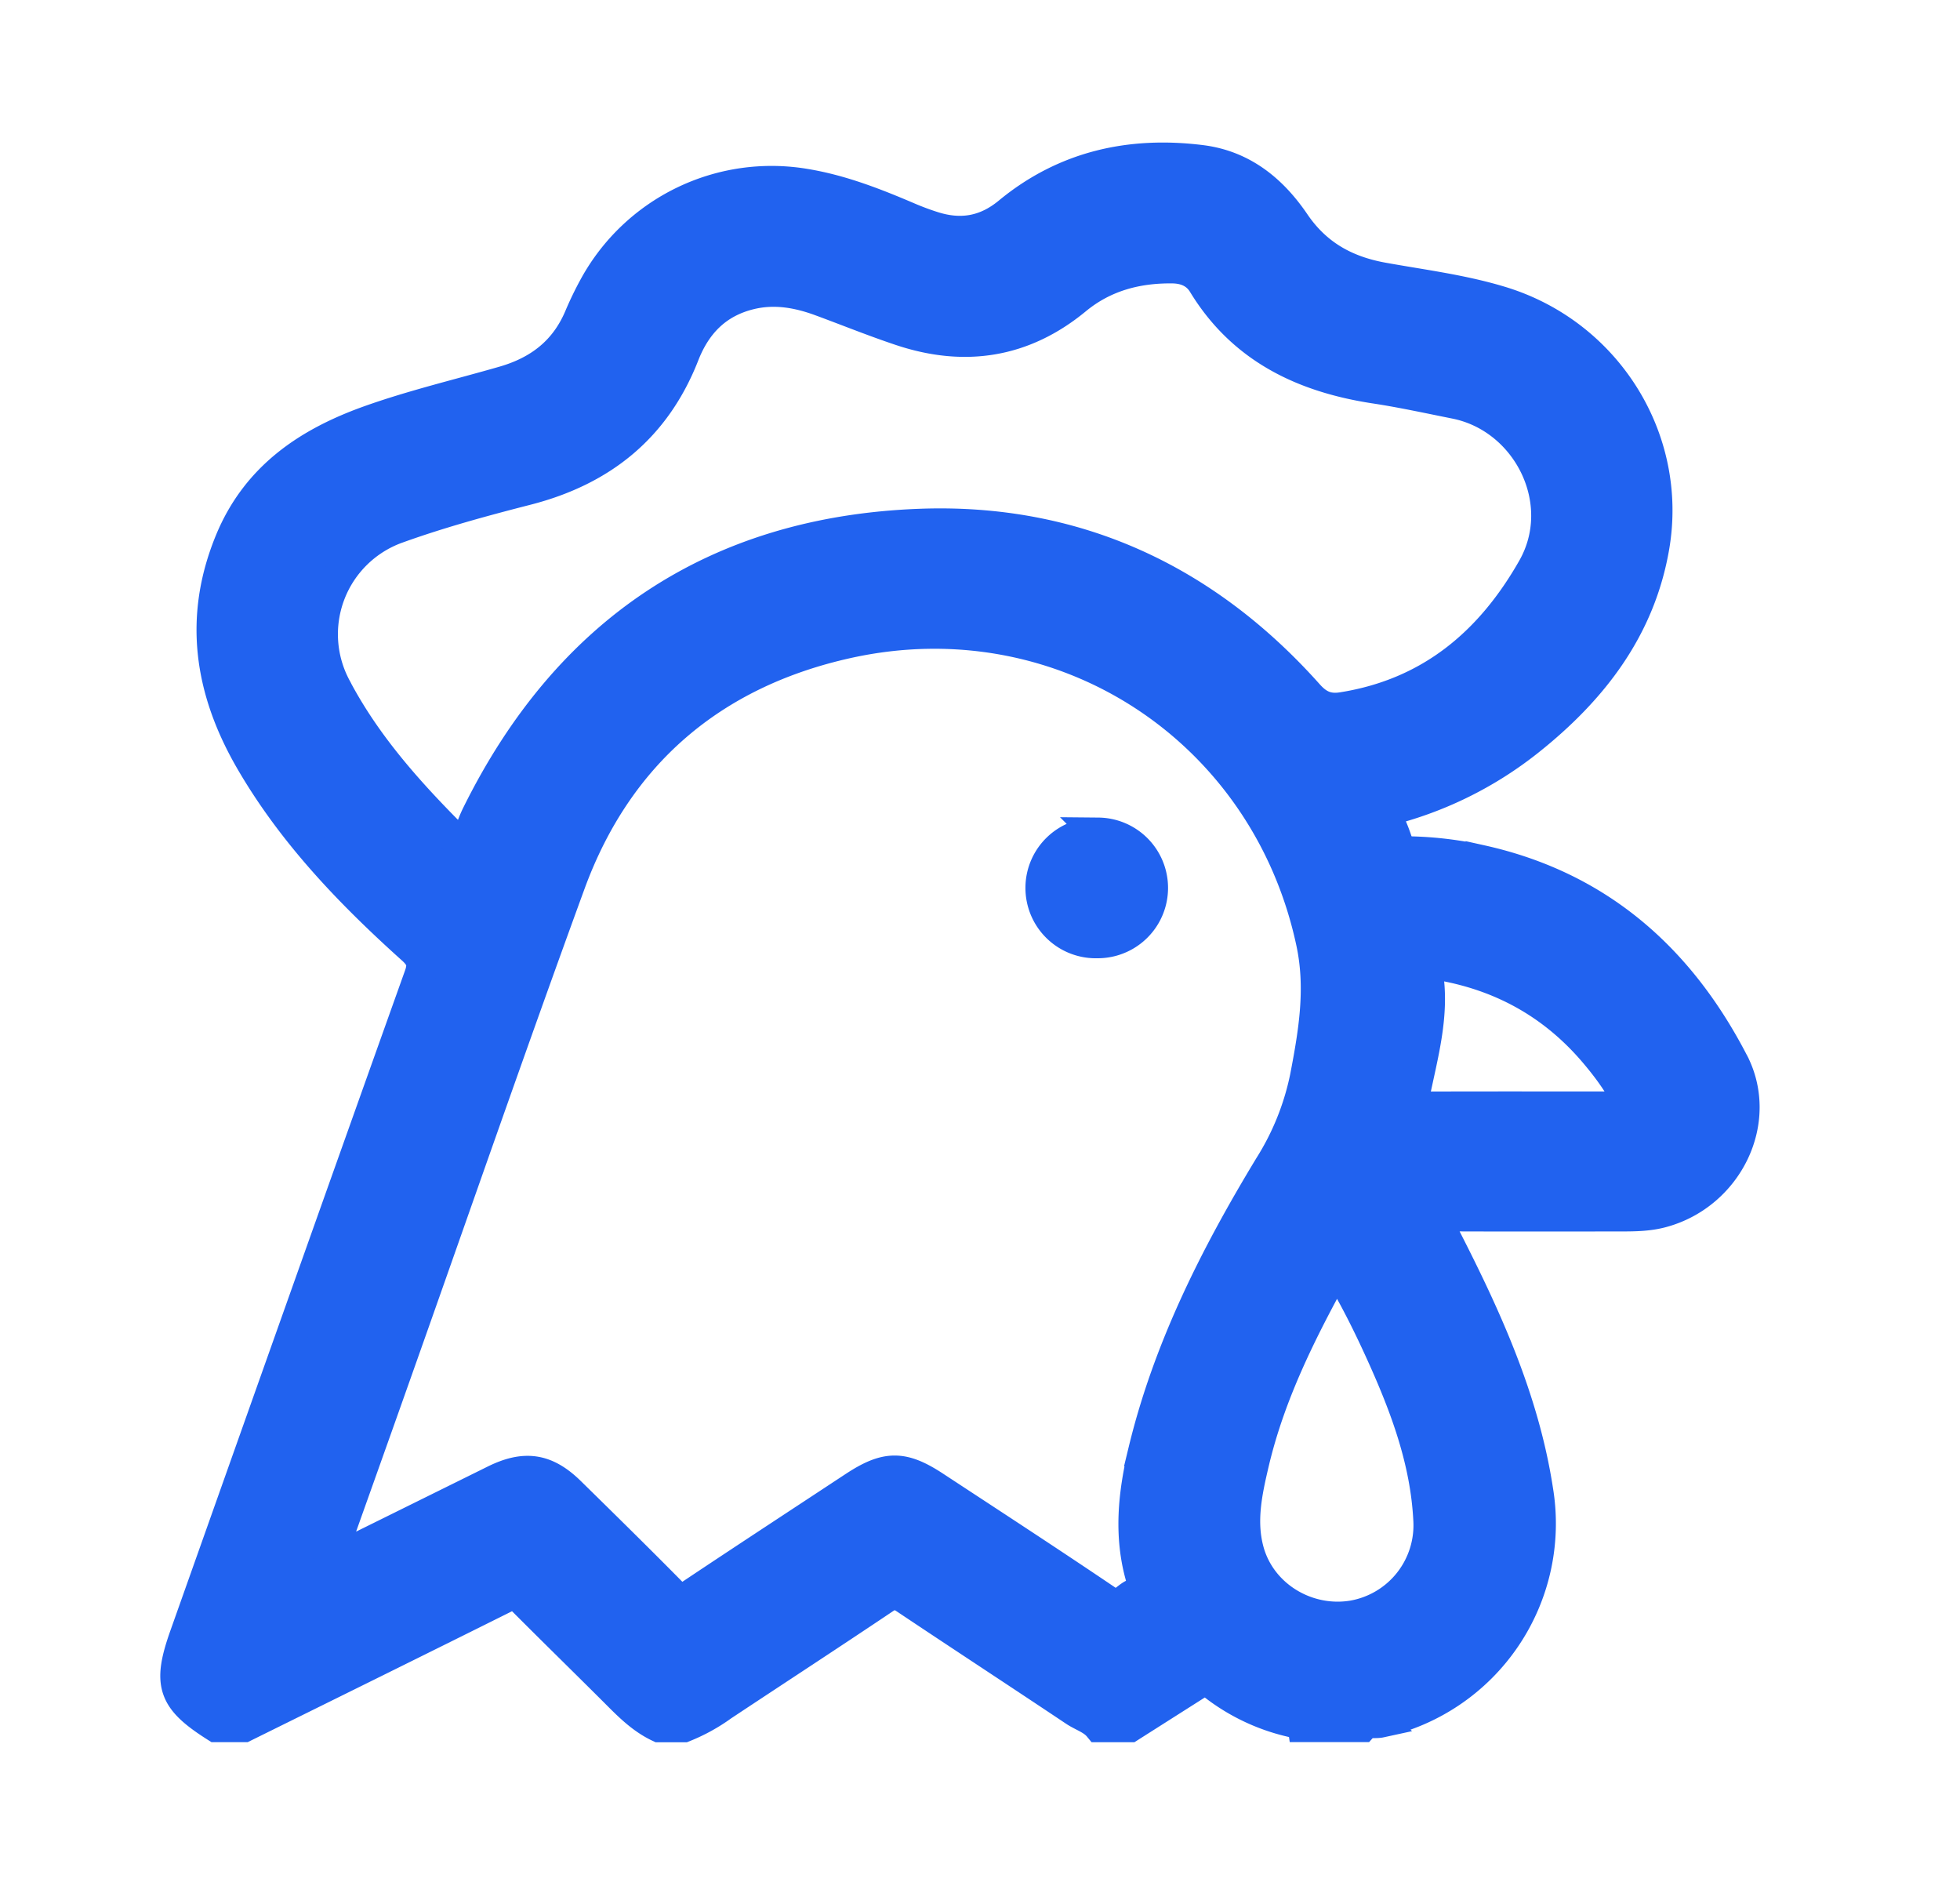 <svg xmlns="http://www.w3.org/2000/svg" width="25" height="24" fill="none" class="nuxt-svgo nuxt-icon nuxt-icon--fill group-hover:text-text-secondary-nested text-2xl text-base-primary-dark" viewBox="0 0 25 24"><mask id="a" width="22" height="22" x="1.244" y="1.018" fill="#000" maskUnits="userSpaceOnUse"><path fill="#fff" d="M1.244 1.018h22v22h-22z"/><path d="M22.105 13.549c-.683-1.32-1.712-2.24-3.211-2.573a4.588 4.588 0 0 0-.88-.11c-.122-.002-.171-.053-.206-.157-.04-.122-.096-.238-.149-.368a4.747 4.747 0 0 0 1.843-.903c.812-.647 1.417-1.431 1.593-2.476.23-1.372-.61-2.703-1.95-3.111-.492-.15-1.002-.213-1.506-.304-.478-.086-.854-.297-1.13-.704-.284-.417-.66-.728-1.189-.794-.908-.113-1.741.075-2.454.664-.298.246-.618.296-.976.179a3.424 3.424 0 0 1-.295-.11c-.428-.183-.859-.353-1.324-.43A2.574 2.574 0 0 0 7.586 3.65a4.269 4.269 0 0 0-.187.385c-.184.442-.516.702-.976.834-.573.165-1.155.302-1.718.503-.789.283-1.432.721-1.765 1.528-.402.976-.262 1.894.25 2.785.538.933 1.275 1.7 2.072 2.416.118.107.148.19.092.344-1.001 2.802-1.995 5.606-2.99 8.41-.222.624-.158.813.392 1.162h.356c1.117-.552 2.235-1.103 3.35-1.659.104-.052.15-.01.216.053.383.384.772.764 1.156 1.147.174.174.344.352.573.46h.316a2.27 2.27 0 0 0 .49-.27c.688-.456 1.38-.907 2.065-1.367.105-.07.173-.064.273.003.718.48 1.442.953 2.16 1.433.102.067.225.102.306.2h.395l.847-.538c.067-.044.12-.08.204-.011a2.54 2.54 0 0 0 1.088.502c.03.007.067.004.073.046h.75c.065-.072.158-.04.236-.057a2.59 2.59 0 0 0 2-2.957c-.178-1.154-.654-2.198-1.18-3.226-.024-.046-.046-.094-.075-.137-.077-.114-.032-.137.087-.136.738.003 1.475.002 2.212.001.184 0 .368 0 .55-.05.83-.227 1.289-1.158.9-1.908l.001.002ZM4.282 8.77a1.441 1.441 0 0 1 .784-2.039c.544-.196 1.1-.347 1.658-.49.96-.248 1.636-.798 1.996-1.717.154-.394.418-.67.844-.775.312-.077.613-.024.908.085.337.124.672.26 1.013.374.816.274 1.567.16 2.237-.392.355-.293.77-.406 1.227-.402.173.001.314.062.401.205.498.818 1.27 1.188 2.19 1.328.343.052.684.127 1.025.195.925.186 1.467 1.264.987 2.107-.538.946-1.307 1.599-2.427 1.777-.185.03-.312-.021-.442-.168-1.312-1.47-2.969-2.243-4.947-2.17-2.617.097-4.498 1.375-5.648 3.701-.063.127-.103.264-.166.429-.643-.634-1.23-1.269-1.64-2.047Zm10.31 9.73c-.131.542-.191 1.091-.027 1.64.033.112-.03.157-.108.195-.105.05-.174.19-.34.078-.726-.491-1.462-.97-2.196-1.452-.408-.268-.618-.265-1.028.005-.695.458-1.391.913-2.083 1.375-.1.067-.156.065-.242-.022-.427-.433-.862-.86-1.297-1.287-.305-.3-.575-.342-.963-.15l-2.12 1.048c.295-.829.572-1.604.847-2.381.743-2.094 1.469-4.193 2.232-6.28.605-1.655 1.818-2.691 3.542-3.073 2.742-.607 5.34 1.098 5.922 3.82.126.585.033 1.144-.077 1.716a3.41 3.41 0 0 1-.46 1.144c-.69 1.139-1.288 2.322-1.603 3.624h.001Zm2.67 2.108c-.587.1-1.172-.252-1.335-.815-.11-.384-.028-.762.06-1.136.208-.885.612-1.688 1.062-2.502.226.372.407.737.575 1.108.307.678.566 1.37.603 2.123a1.175 1.175 0 0 1-.966 1.222Zm.886-6.488c-.114 0-.14-.02-.114-.14.105-.52.26-1.038.17-1.58-.023-.132.058-.115.14-.102.803.134 1.47.504 1.995 1.121.177.208.338.428.468.7-.907 0-1.783-.002-2.659.001Z"/><path d="M14.009 10.627a.697.697 0 1 0-.014 1.393.696.696 0 1 0 .013-1.394Z"/></mask><path fill="#2162EF" d="M22.105 13.549c-.683-1.32-1.712-2.24-3.211-2.573a4.588 4.588 0 0 0-.88-.11c-.122-.002-.171-.053-.206-.157-.04-.122-.096-.238-.149-.368a4.747 4.747 0 0 0 1.843-.903c.812-.647 1.417-1.431 1.593-2.476.23-1.372-.61-2.703-1.95-3.111-.492-.15-1.002-.213-1.506-.304-.478-.086-.854-.297-1.13-.704-.284-.417-.66-.728-1.189-.794-.908-.113-1.741.075-2.454.664-.298.246-.618.296-.976.179a3.424 3.424 0 0 1-.295-.11c-.428-.183-.859-.353-1.324-.43A2.574 2.574 0 0 0 7.586 3.65a4.269 4.269 0 0 0-.187.385c-.184.442-.516.702-.976.834-.573.165-1.155.302-1.718.503-.789.283-1.432.721-1.765 1.528-.402.976-.262 1.894.25 2.785.538.933 1.275 1.7 2.072 2.416.118.107.148.19.092.344-1.001 2.802-1.995 5.606-2.99 8.41-.222.624-.158.813.392 1.162h.356c1.117-.552 2.235-1.103 3.35-1.659.104-.052.15-.01.216.053.383.384.772.764 1.156 1.147.174.174.344.352.573.46h.316a2.27 2.27 0 0 0 .49-.27c.688-.456 1.38-.907 2.065-1.367.105-.07.173-.064.273.003.718.48 1.442.953 2.16 1.433.102.067.225.102.306.2h.395l.847-.538c.067-.044.12-.08.204-.011a2.54 2.54 0 0 0 1.088.502c.03.007.067.004.073.046h.75c.065-.072.158-.04.236-.057a2.59 2.59 0 0 0 2-2.957c-.178-1.154-.654-2.198-1.18-3.226-.024-.046-.046-.094-.075-.137-.077-.114-.032-.137.087-.136.738.003 1.475.002 2.212.001.184 0 .368 0 .55-.05.83-.227 1.289-1.158.9-1.908l.001.002ZM4.282 8.77a1.441 1.441 0 0 1 .784-2.039c.544-.196 1.1-.347 1.658-.49.96-.248 1.636-.798 1.996-1.717.154-.394.418-.67.844-.775.312-.077.613-.024.908.085.337.124.672.26 1.013.374.816.274 1.567.16 2.237-.392.355-.293.77-.406 1.227-.402.173.001.314.062.401.205.498.818 1.27 1.188 2.19 1.328.343.052.684.127 1.025.195.925.186 1.467 1.264.987 2.107-.538.946-1.307 1.599-2.427 1.777-.185.03-.312-.021-.442-.168-1.312-1.47-2.969-2.243-4.947-2.17-2.617.097-4.498 1.375-5.648 3.701-.063.127-.103.264-.166.429-.643-.634-1.23-1.269-1.64-2.047Zm10.31 9.73c-.131.542-.191 1.091-.027 1.64.033.112-.03.157-.108.195-.105.05-.174.19-.34.078-.726-.491-1.462-.97-2.196-1.452-.408-.268-.618-.265-1.028.005-.695.458-1.391.913-2.083 1.375-.1.067-.156.065-.242-.022-.427-.433-.862-.86-1.297-1.287-.305-.3-.575-.342-.963-.15l-2.12 1.048c.295-.829.572-1.604.847-2.381.743-2.094 1.469-4.193 2.232-6.28.605-1.655 1.818-2.691 3.542-3.073 2.742-.607 5.34 1.098 5.922 3.82.126.585.033 1.144-.077 1.716a3.41 3.41 0 0 1-.46 1.144c-.69 1.139-1.288 2.322-1.603 3.624h.001Zm2.67 2.108c-.587.1-1.172-.252-1.335-.815-.11-.384-.028-.762.06-1.136.208-.885.612-1.688 1.062-2.502.226.372.407.737.575 1.108.307.678.566 1.37.603 2.123a1.175 1.175 0 0 1-.966 1.222Zm.886-6.488c-.114 0-.14-.02-.114-.14.105-.52.26-1.038.17-1.58-.023-.132.058-.115.14-.102.803.134 1.47.504 1.995 1.121.177.208.338.428.468.7-.907 0-1.783-.002-2.659.001Z"/><path fill="#2162EF" d="M14.009 10.627a.697.697 0 1 0-.014 1.393.696.696 0 1 0 .013-1.394Z"/><path stroke="#2162EF" stroke-width=".4" d="M22.105 13.549c-.683-1.32-1.712-2.24-3.211-2.573a4.588 4.588 0 0 0-.88-.11c-.122-.002-.171-.053-.206-.157-.04-.122-.096-.238-.149-.368a4.747 4.747 0 0 0 1.843-.903c.812-.647 1.417-1.431 1.593-2.476.23-1.372-.61-2.703-1.95-3.111-.492-.15-1.002-.213-1.506-.304-.478-.086-.854-.297-1.13-.704-.284-.417-.66-.728-1.189-.794-.908-.113-1.741.075-2.454.664-.298.246-.618.296-.976.179a3.424 3.424 0 0 1-.295-.11c-.428-.183-.859-.353-1.324-.43A2.574 2.574 0 0 0 7.586 3.65a4.269 4.269 0 0 0-.187.385c-.184.442-.516.702-.976.834-.573.165-1.155.302-1.718.503-.789.283-1.432.721-1.765 1.528-.402.976-.262 1.894.25 2.785.538.933 1.275 1.7 2.072 2.416.118.107.148.19.092.344-1.001 2.802-1.995 5.606-2.99 8.41-.222.624-.158.813.392 1.162h.356c1.117-.552 2.235-1.103 3.35-1.659.104-.052.15-.01.216.053.383.384.772.764 1.156 1.147.174.174.344.352.573.46h.316a2.27 2.27 0 0 0 .49-.27c.688-.456 1.38-.907 2.065-1.367.105-.07.173-.064.273.003.718.48 1.442.953 2.16 1.433.102.067.225.102.306.2h.395l.847-.538c.067-.044.12-.08.204-.011a2.54 2.54 0 0 0 1.088.502c.03.007.067.004.073.046h.75c.065-.072.158-.04.236-.057a2.59 2.59 0 0 0 2-2.957c-.178-1.154-.654-2.198-1.18-3.226-.024-.046-.046-.094-.075-.137-.077-.114-.032-.137.087-.136.738.003 1.475.002 2.212.001.184 0 .368 0 .55-.05.83-.227 1.289-1.158.9-1.908l.001.002ZM4.282 8.77a1.441 1.441 0 0 1 .784-2.039c.544-.196 1.1-.347 1.658-.49.96-.248 1.636-.798 1.996-1.717.154-.394.418-.67.844-.775.312-.077.613-.024.908.085.337.124.672.26 1.013.374.816.274 1.567.16 2.237-.392.355-.293.77-.406 1.227-.402.173.001.314.062.401.205.498.818 1.27 1.188 2.19 1.328.343.052.684.127 1.025.195.925.186 1.467 1.264.987 2.107-.538.946-1.307 1.599-2.427 1.777-.185.03-.312-.021-.442-.168-1.312-1.47-2.969-2.243-4.947-2.17-2.617.097-4.498 1.375-5.648 3.701-.063.127-.103.264-.166.429-.643-.634-1.23-1.269-1.64-2.047Zm10.31 9.73c-.131.542-.191 1.091-.027 1.64.033.112-.03.157-.108.195-.105.05-.174.19-.34.078-.726-.491-1.462-.97-2.196-1.452-.408-.268-.618-.265-1.028.005-.695.458-1.391.913-2.083 1.375-.1.067-.156.065-.242-.022-.427-.433-.862-.86-1.297-1.287-.305-.3-.575-.342-.963-.15l-2.12 1.048c.295-.829.572-1.604.847-2.381.743-2.094 1.469-4.193 2.232-6.28.605-1.655 1.818-2.691 3.542-3.073 2.742-.607 5.34 1.098 5.922 3.82.126.585.033 1.144-.077 1.716a3.41 3.41 0 0 1-.46 1.144c-.69 1.139-1.288 2.322-1.603 3.624h.001Zm2.67 2.108c-.587.1-1.172-.252-1.335-.815-.11-.384-.028-.762.06-1.136.208-.885.612-1.688 1.062-2.502.226.372.407.737.575 1.108.307.678.566 1.37.603 2.123a1.175 1.175 0 0 1-.966 1.222Zm.886-6.488c-.114 0-.14-.02-.114-.14.105-.52.26-1.038.17-1.58-.023-.132.058-.115.14-.102.803.134 1.47.504 1.995 1.121.177.208.338.428.468.7-.907 0-1.783-.002-2.659.001Z" mask="url(#a)"/><path stroke="#2162EF" stroke-width=".4" d="M14.009 10.627a.697.697 0 1 0-.014 1.393.696.696 0 1 0 .013-1.394Z" mask="url(#a)"/></svg>